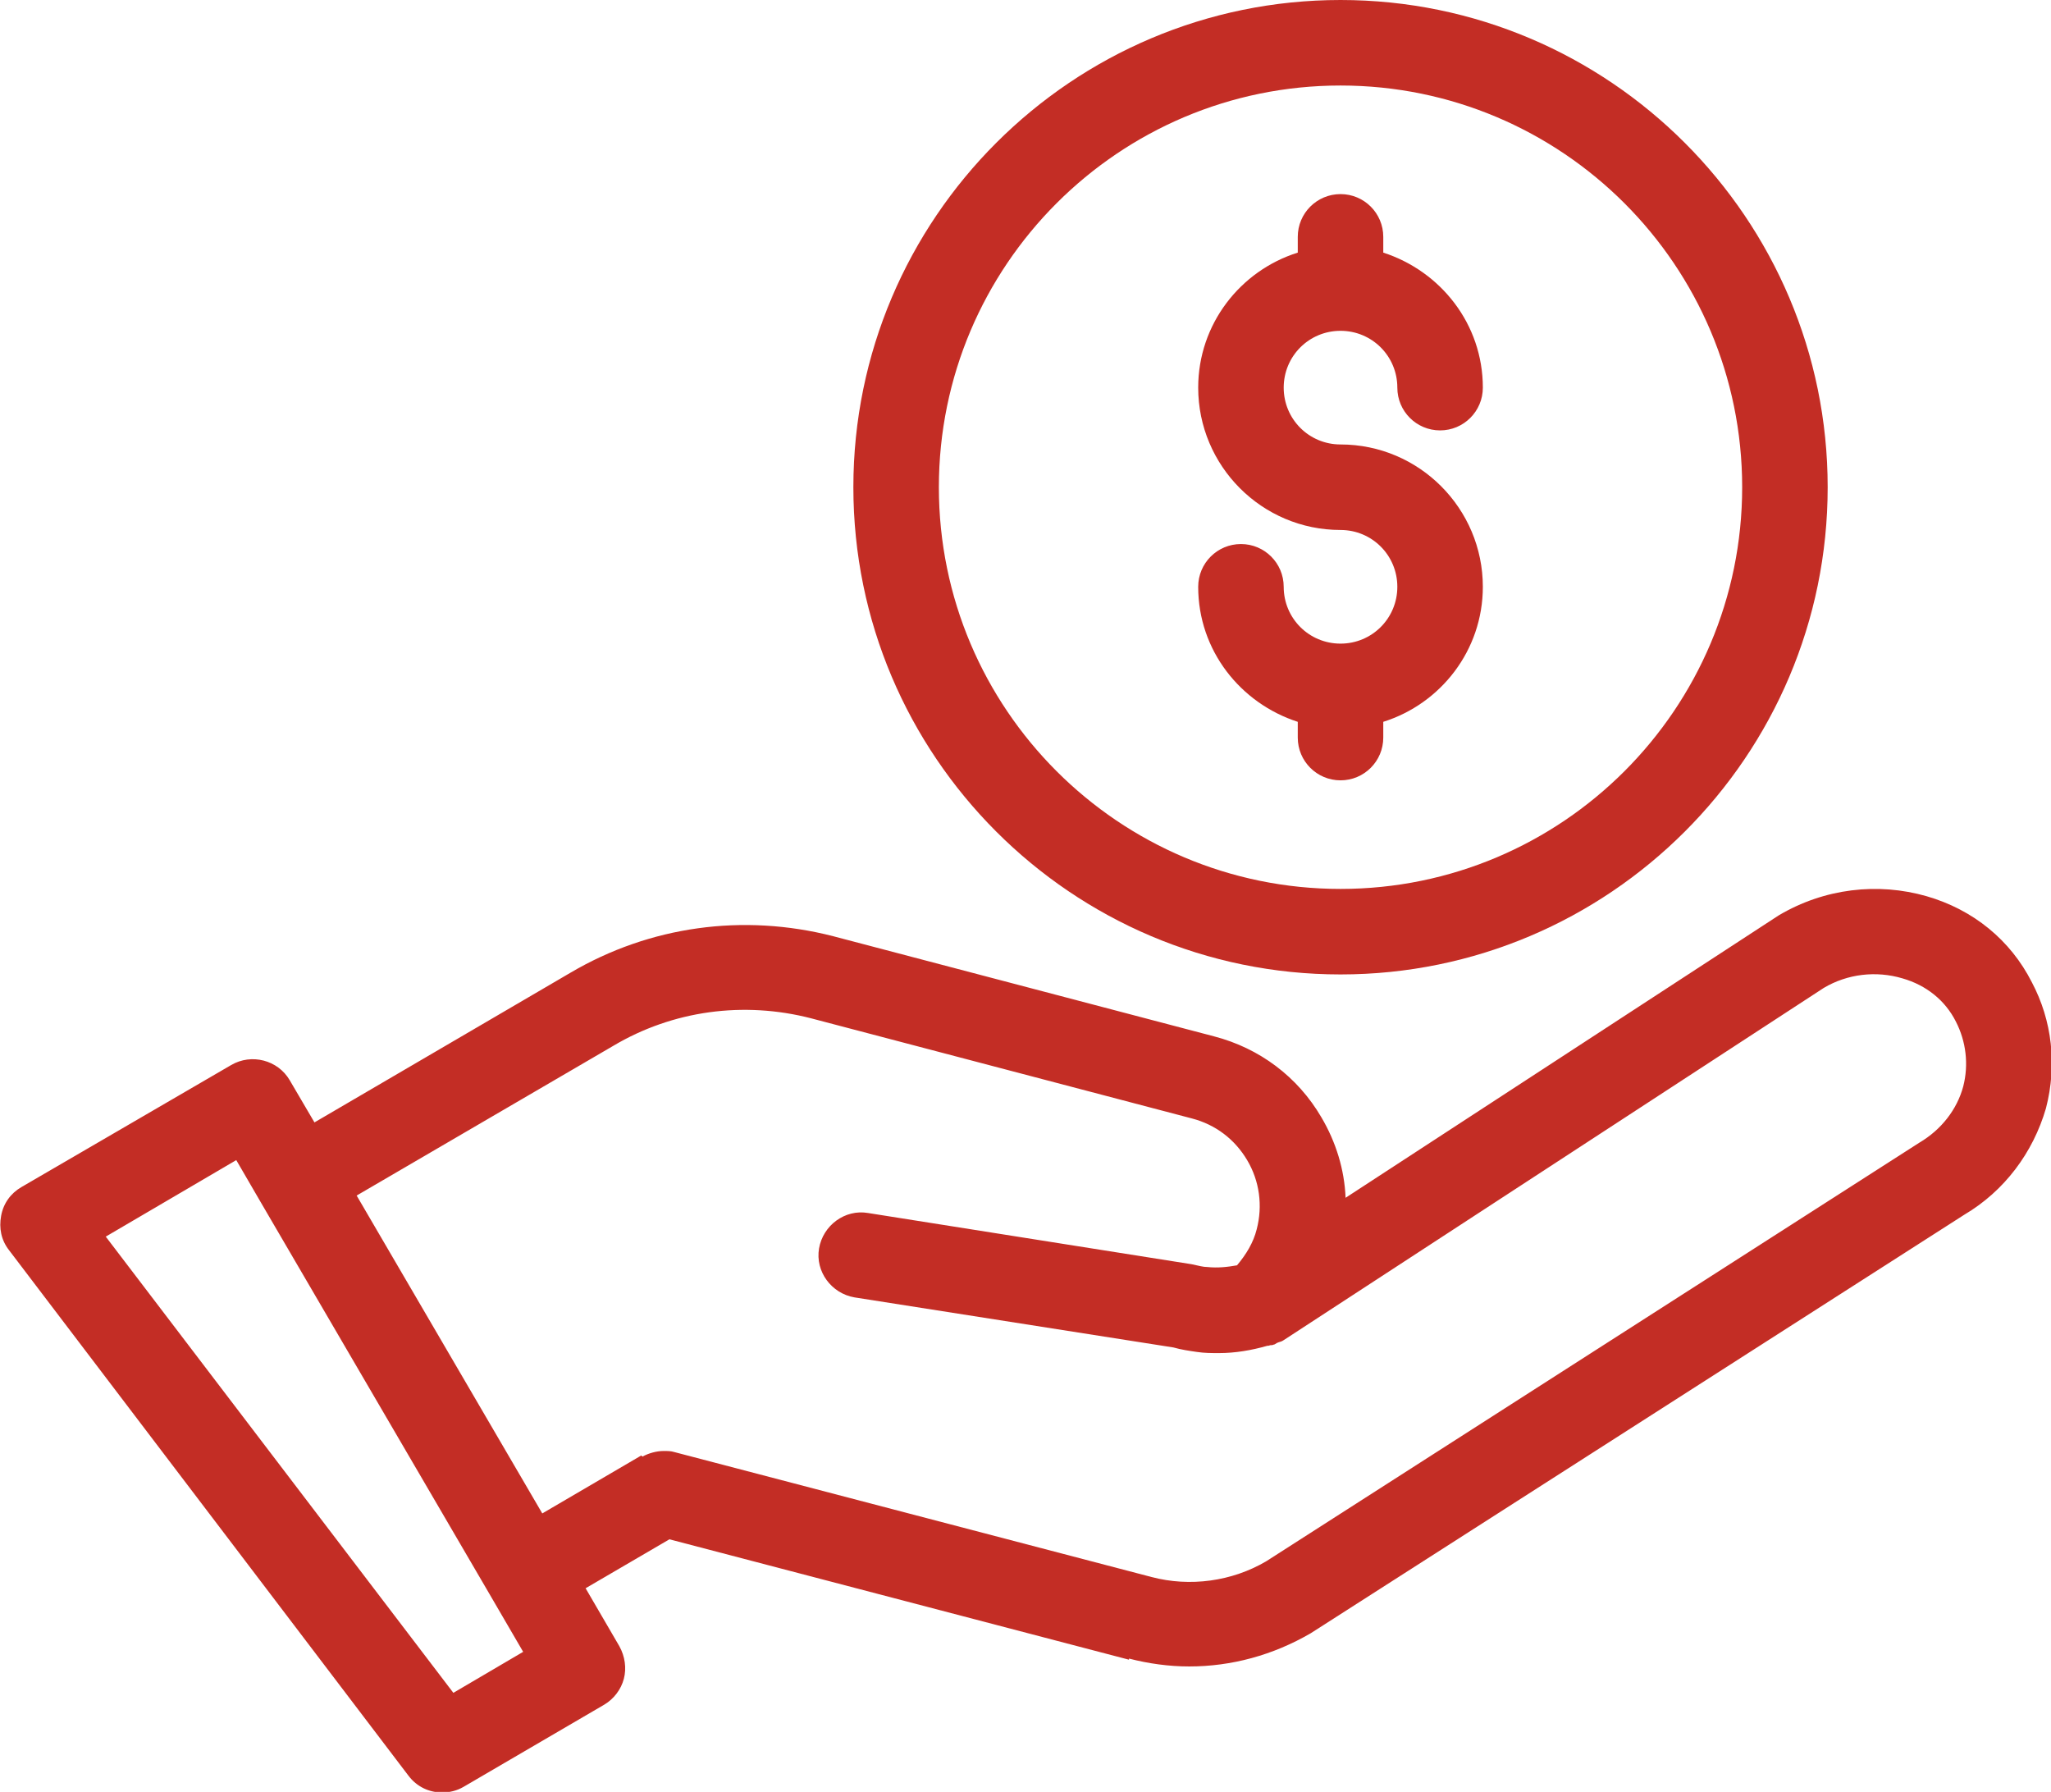 <?xml version="1.0" encoding="UTF-8"?><svg xmlns="http://www.w3.org/2000/svg" viewBox="0 0 36.46 31.85"><defs><style>.d{fill:#c32d25;}</style></defs><g id="a"/><g id="b"><g id="c"><g><path class="d" d="M20.07,29.48c.35,.09,.71,.14,1.07,.14,.75,0,1.49-.2,2.16-.59l11.62-7.44c.71-.42,1.22-1.1,1.45-1.89h0c.2-.77,.11-1.56-.25-2.24-.38-.75-1.04-1.29-1.87-1.53-.87-.25-1.82-.14-2.63,.34l-7.7,5.02c-.02-.5-.17-.99-.43-1.43-.42-.72-1.1-1.23-1.91-1.44l-6.77-1.78c-1.6-.41-3.26-.18-4.67,.65l-4.55,2.66-.44-.75c-.21-.36-.68-.48-1.04-.27L.38,21.1c-.19,.11-.32,.29-.36,.51s0,.43,.14,.61l7.1,9.34c.15,.2,.37,.3,.6,.3,.13,0,.26-.03,.38-.1l2.5-1.46c.17-.1,.3-.27,.35-.46,.05-.19,.02-.4-.08-.58l-.6-1.03,1.49-.87,8.17,2.14Zm-12.01,.61L1.88,21.98l2.32-1.36,.43,.74h0l4.07,6.97h0l.6,1.03-1.26,.74Zm3.34-4.22l-1.76,1.03-3.3-5.65,4.56-2.66c1.06-.63,2.32-.8,3.52-.49l6.77,1.78c.42,.11,.76,.37,.98,.74,.22,.37,.28,.81,.17,1.23-.06,.24-.19,.45-.35,.64-.17,.03-.34,.05-.53,.03-.07,0-.14-.02-.28-.05l-5.75-.91c-.41-.07-.8,.22-.87,.63-.07,.41,.22,.8,.63,.87l5.67,.89c.14,.04,.28,.06,.42,.08,.13,.02,.26,.02,.39,.02,.29,0,.58-.05,.86-.13,.02,0,.03,0,.05-.01,.02,0,.04,0,.06-.01,.02,0,.04-.02,.06-.03,.04-.02,.08-.02,.12-.05l9.6-6.26c.42-.25,.93-.31,1.4-.17,.42,.12,.76,.39,.95,.77,.18,.35,.23,.76,.13,1.15-.11,.41-.39,.77-.78,1l-11.61,7.44c-.61,.36-1.36,.46-2.04,.28l-8.48-2.22c-.06-.02-.13-.02-.19-.02-.13,0-.27,.04-.38,.1Z"/><path class="d" d="M23.83,0c-4.77,0-8.66,3.88-8.66,8.66,0,4.77,3.88,8.66,8.66,8.66,4.77,0,8.66-3.88,8.66-8.66,0-4.77-3.88-8.66-8.66-8.66Zm0,15.8c-3.94,0-7.14-3.2-7.14-7.14,0-3.94,3.2-7.14,7.14-7.14s7.14,3.2,7.14,7.14c0,3.94-3.2,7.14-7.14,7.14Z"/><path class="d" d="M23.83,5.88c.56,0,1.01,.45,1.01,1.01,0,.42,.34,.76,.76,.76s.76-.34,.76-.76c0-1.13-.75-2.07-1.77-2.4v-.28c0-.42-.34-.76-.76-.76s-.76,.34-.76,.76v.28c-1.02,.32-1.77,1.27-1.77,2.4,0,1.39,1.13,2.53,2.53,2.53,.56,0,1.01,.45,1.01,1.01,0,.56-.45,1.01-1.01,1.01s-1.01-.45-1.01-1.01c0-.42-.34-.76-.76-.76s-.76,.34-.76,.76c0,1.13,.75,2.07,1.77,2.4v.28c0,.42,.34,.76,.76,.76s.76-.34,.76-.76v-.28c1.02-.32,1.77-1.27,1.77-2.4,0-1.39-1.13-2.53-2.53-2.53-.56,0-1.01-.45-1.01-1.01s.45-1.01,1.01-1.01Z"/></g></g></g></svg>